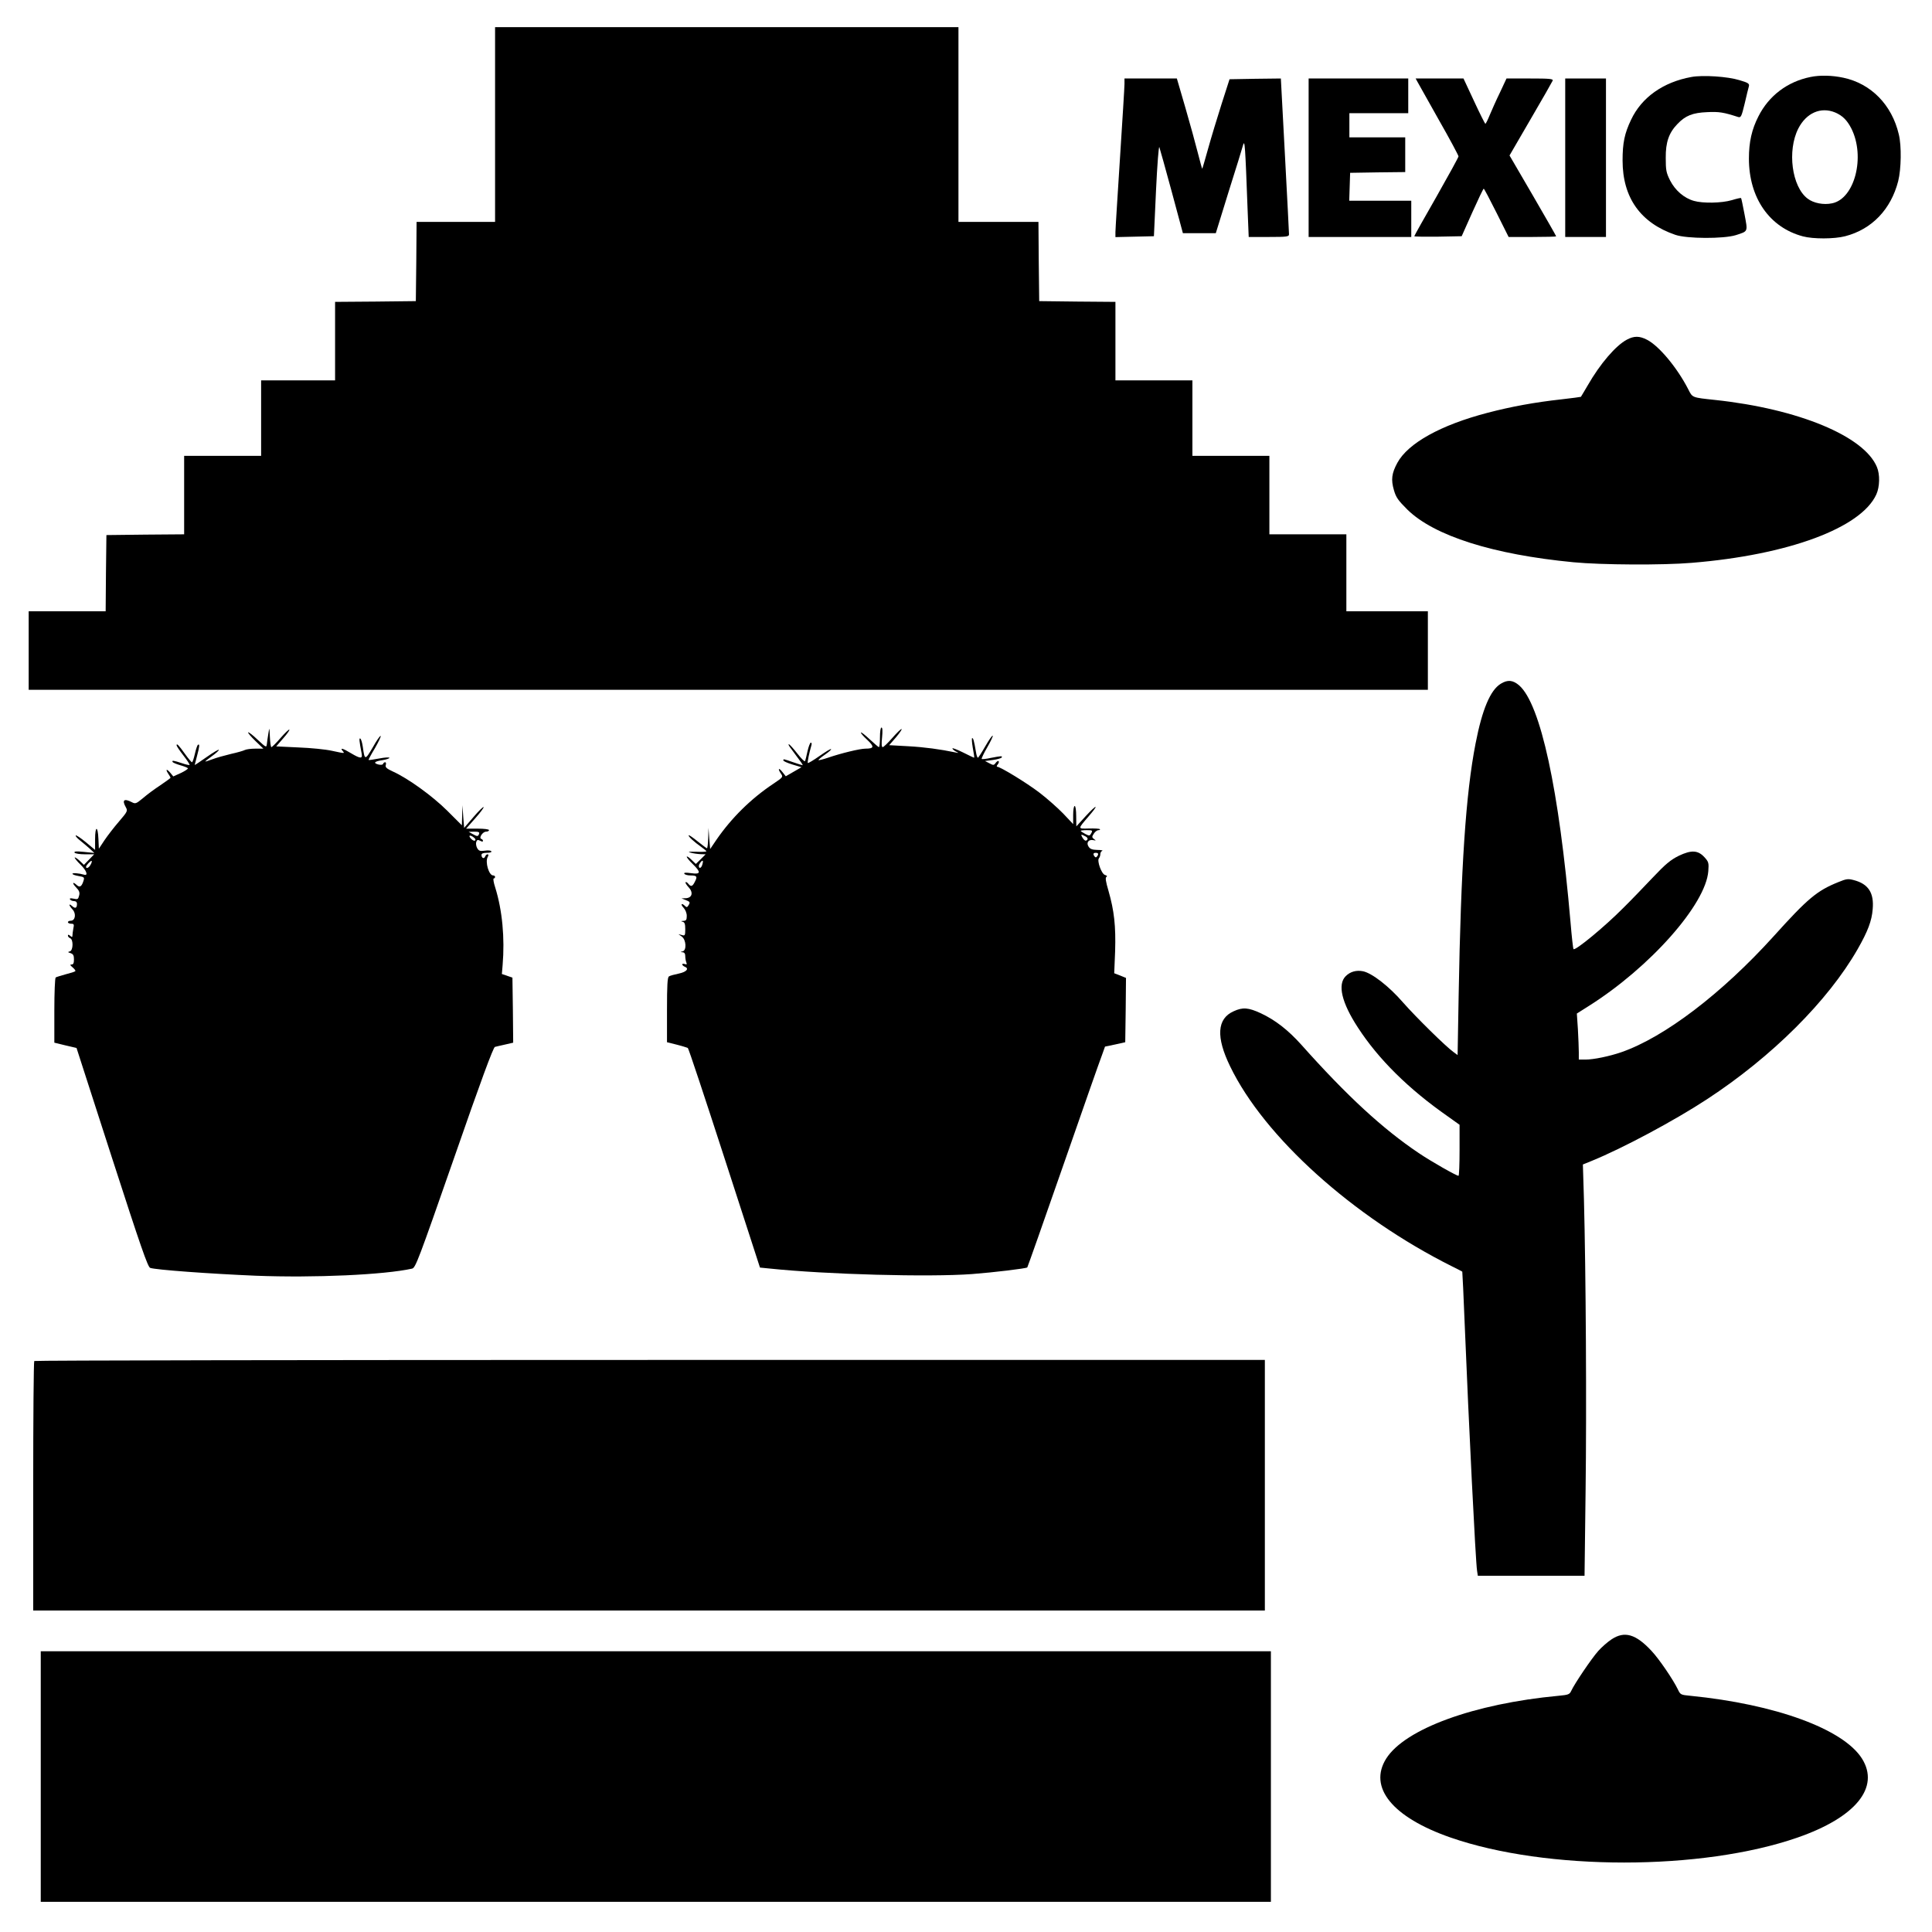 <?xml version="1.0" standalone="no"?>
<!DOCTYPE svg PUBLIC "-//W3C//DTD SVG 20010904//EN"
 "http://www.w3.org/TR/2001/REC-SVG-20010904/DTD/svg10.dtd">
<svg version="1.0" xmlns="http://www.w3.org/2000/svg"
 width="1280pt" height="1280pt" viewBox="0 0 1280 1280"
 preserveAspectRatio="xMidYMid meet">
<g transform="translate(0,1280) scale(0.1,-0.1)"
fill="#000000" stroke="none">
<path d="M3280 11975 l0 -645 -260 0 -260 0 -2 -262 -3 -263 -267 -3 -268 -2
0 -260 0 -260 -245 0 -245 0 0 -250 0 -250 -255 0 -255 0 0 -260 0 -260 -257
-2 -258 -3 -3 -252 -2 -253 -255 0 -255 0 0 -260 0 -260 4635 0 4635 0 0 260
0 260 -270 0 -270 0 0 255 0 255 -255 0 -255 0 0 260 0 260 -255 0 -255 0 0
250 0 250 -255 0 -255 0 0 260 0 260 -252 2 -253 3 -3 263 -2 262 -265 0 -265
0 0 645 0 645 -1535 0 -1535 0 0 -645z"/>
<path d="M11206 12290 c-187 -34 -330 -135 -400 -284 -43 -90 -56 -153 -56
-269 0 -247 119 -414 350 -493 76 -26 319 -27 400 -2 83 27 80 20 58 138 -11
58 -21 106 -23 108 -1 2 -29 -4 -61 -14 -68 -20 -192 -22 -251 -5 -65 18 -124
69 -158 135 -26 52 -29 68 -29 150 -1 104 21 166 77 224 53 56 101 75 197 79
79 4 109 -1 205 -32 19 -6 23 2 44 89 12 53 25 105 28 115 4 17 -5 23 -63 40
-77 24 -242 35 -318 21z"/>
<path d="M11995 12290 c-153 -31 -276 -124 -345 -261 -44 -86 -63 -170 -63
-279 0 -261 136 -457 358 -516 67 -18 207 -18 280 1 177 46 303 178 351 365
20 79 23 234 4 310 -46 196 -184 336 -367 375 -74 16 -155 18 -218 5z m163
-235 c49 -21 79 -51 107 -105 95 -187 23 -467 -127 -497 -56 -12 -123 1 -162
31 -105 79 -136 318 -62 464 53 104 149 146 244 107z"/>
<path d="M7450 12243 c0 -21 -14 -243 -30 -493 -16 -250 -30 -470 -30 -488 l0
-33 128 3 127 3 14 305 c8 171 18 296 22 285 4 -11 41 -144 82 -295 l74 -275
109 0 109 0 85 275 c48 151 91 291 96 310 11 37 14 -4 30 -437 l7 -173 133 0
c121 0 134 2 134 18 0 9 -12 245 -27 525 l-27 507 -170 -2 -170 -3 -53 -165
c-29 -91 -69 -223 -89 -295 -20 -71 -37 -131 -39 -133 -1 -1 -14 46 -29 105
-15 59 -52 195 -83 301 l-56 192 -174 0 -173 0 0 -37z"/>
<path d="M8670 11755 l0 -525 340 0 340 0 0 120 0 120 -205 0 -206 0 3 93 3
92 183 3 182 2 0 115 0 115 -185 0 -185 0 0 80 0 80 195 0 195 0 0 115 0 115
-330 0 -330 0 0 -525z"/>
<path d="M9391 12258 c7 -13 71 -126 142 -253 72 -126 130 -235 130 -241 0 -6
-66 -126 -146 -267 -81 -141 -147 -259 -147 -262 0 -3 71 -4 157 -3 l157 3 70
157 c39 87 73 158 76 158 3 0 41 -72 85 -160 l80 -160 157 0 c87 0 158 2 158
4 0 3 -69 124 -154 270 l-155 266 140 241 c78 133 143 248 146 255 4 12 -23
14 -150 14 l-156 0 -43 -92 c-25 -51 -55 -119 -68 -150 -13 -32 -26 -58 -29
-58 -3 0 -37 68 -75 150 l-70 150 -158 0 -159 0 12 -22z"/>
<path d="M10370 11755 l0 -525 135 0 135 0 0 525 0 525 -135 0 -135 0 0 -525z"/>
<path d="M10779 10550 c-74 -39 -178 -160 -261 -305 -23 -38 -42 -72 -44 -74
-1 -1 -60 -9 -131 -17 -173 -19 -332 -48 -488 -89 -310 -81 -526 -201 -597
-331 -38 -70 -43 -112 -23 -181 14 -49 28 -68 89 -129 177 -174 568 -298 1100
-349 186 -18 595 -20 783 -4 640 52 1123 231 1224 453 23 50 25 133 4 182 -85
205 -521 385 -1070 444 -158 17 -151 14 -181 73 -72 140 -192 285 -272 326
-50 26 -86 26 -133 1z"/>
<path d="M9943 8270 c-69 -42 -123 -169 -167 -396 -65 -333 -97 -818 -112
-1666 l-7 -398 -26 19 c-51 36 -249 231 -337 331 -91 105 -203 192 -263 205
-44 9 -85 -2 -115 -32 -56 -55 -27 -176 80 -340 136 -210 336 -408 597 -590
l77 -55 0 -169 c0 -93 -3 -169 -7 -169 -14 0 -183 96 -264 151 -238 160 -474
377 -777 717 -89 99 -173 164 -269 209 -82 38 -120 41 -180 13 -110 -49 -118
-170 -23 -365 226 -468 814 -997 1470 -1325 36 -18 66 -33 68 -35 1 -1 9 -168
17 -371 25 -616 71 -1552 81 -1611 l5 -33 353 0 354 0 7 568 c7 541 2 1434
-11 1927 l-7 230 59 24 c204 83 548 267 763 408 431 282 802 652 998 994 68
119 94 188 100 265 10 109 -29 168 -125 193 -37 10 -49 9 -102 -13 -142 -57
-203 -108 -430 -360 -343 -379 -723 -668 -1008 -767 -78 -27 -184 -49 -238
-49 l-44 0 0 48 c0 27 -3 96 -6 153 l-7 104 79 50 c406 256 776 674 792 894 4
53 2 61 -24 90 -44 49 -88 51 -172 11 -54 -27 -87 -54 -172 -144 -58 -61 -145
-152 -195 -201 -124 -125 -318 -285 -330 -273 -3 2 -12 83 -20 179 -76 879
-198 1443 -340 1568 -42 36 -76 39 -122 11z"/>
<path d="M1778 7940 c-4 -25 -9 -56 -10 -70 -3 -24 -5 -23 -61 29 -31 30 -60
52 -63 49 -3 -3 19 -29 48 -57 l53 -51 -53 0 c-29 0 -60 -4 -70 -9 -9 -5 -51
-17 -92 -26 -41 -10 -96 -25 -122 -35 -27 -10 -48 -17 -48 -15 0 2 20 18 45
36 25 18 45 36 45 41 0 5 -36 -16 -80 -47 -44 -31 -80 -55 -80 -53 0 2 7 28
15 58 17 63 19 83 7 76 -5 -3 -14 -30 -21 -61 -7 -30 -15 -55 -19 -55 -4 0
-25 25 -47 56 -41 57 -55 72 -55 56 0 -5 20 -35 45 -67 25 -32 43 -60 41 -63
-3 -2 -26 3 -52 12 -54 18 -68 20 -60 7 3 -4 26 -14 51 -21 25 -7 47 -16 50
-20 2 -4 -19 -18 -46 -31 l-51 -23 -18 22 c-25 30 -36 28 -16 -3 9 -13 16 -26
16 -28 0 -2 -30 -24 -67 -49 -38 -25 -90 -63 -116 -86 -46 -38 -50 -39 -75
-26 -51 26 -65 13 -38 -35 13 -23 10 -29 -45 -93 -33 -38 -76 -94 -97 -125
l-37 -56 -3 66 c-4 89 -22 86 -22 -3 l0 -71 -61 51 c-34 28 -64 48 -67 45 -4
-3 9 -18 28 -33 19 -15 48 -40 65 -55 l30 -28 -69 7 c-50 5 -67 4 -62 -5 4 -6
34 -11 69 -11 l61 0 -34 -35 -34 -35 -28 27 c-15 14 -30 24 -33 22 -2 -3 15
-25 39 -48 40 -39 52 -75 23 -66 -34 10 -77 13 -77 6 0 -5 18 -11 41 -15 36
-6 39 -9 33 -29 -12 -40 -25 -49 -44 -32 -29 27 -35 16 -6 -14 21 -22 26 -34
20 -55 -6 -24 -10 -26 -36 -20 -21 4 -28 3 -24 -5 4 -6 16 -11 27 -11 12 0 19
-7 19 -18 0 -28 -11 -34 -32 -15 -25 22 -23 5 3 -23 25 -27 18 -74 -12 -74
-10 0 -19 -4 -19 -10 0 -5 10 -10 21 -10 19 0 21 -4 15 -31 -3 -17 -6 -38 -6
-46 0 -13 -3 -13 -15 -3 -11 9 -15 9 -15 1 0 -6 7 -14 15 -17 22 -9 20 -81 -2
-87 -15 -4 -15 -6 5 -12 17 -6 22 -15 22 -41 0 -25 -4 -34 -16 -34 -12 0 -10
-5 7 -19 13 -11 21 -22 18 -25 -3 -4 -32 -13 -64 -21 -32 -9 -62 -18 -66 -21
-5 -3 -9 -101 -9 -219 l0 -213 74 -18 73 -17 234 -725 c191 -591 238 -726 254
-732 35 -13 393 -39 700 -52 387 -15 851 6 1035 47 23 5 42 56 279 735 178
513 259 731 270 734 9 2 40 10 69 16 l52 12 -2 216 -3 215 -35 12 -35 12 5 59
c15 180 -2 363 -49 514 -11 33 -15 60 -10 60 5 0 9 5 9 10 0 6 -6 10 -13 10
-28 0 -54 89 -36 122 7 12 6 18 -1 18 -6 0 -13 -7 -16 -15 -7 -18 -24 -10 -24
11 0 9 11 14 36 14 21 0 33 4 29 10 -3 6 -23 7 -43 4 -31 -4 -39 -2 -50 16 -7
12 -10 30 -7 41 5 15 10 17 26 9 11 -7 19 -7 19 -1 0 5 -5 11 -11 13 -19 6 9
48 31 48 11 0 20 5 20 10 0 6 -32 10 -76 10 l-76 0 61 69 c33 37 58 71 55 74
-3 3 -34 -27 -67 -66 l-62 -72 -6 75 -5 75 -2 -66 -2 -67 -97 97 c-99 98 -259
214 -361 260 -41 19 -51 28 -46 43 3 10 1 18 -4 18 -6 0 -12 -5 -14 -11 -2 -6
-14 -8 -31 -4 -37 10 -26 21 28 29 25 4 45 11 45 15 0 5 -30 3 -67 -4 -38 -7
-69 -12 -71 -10 -2 1 17 37 42 78 24 42 41 78 38 81 -3 4 -27 -30 -52 -75 -51
-87 -54 -87 -66 1 -4 28 -11 53 -17 57 -9 6 -7 -17 9 -99 7 -36 -7 -36 -71 2
-55 33 -74 38 -55 15 15 -18 17 -18 -72 1 -40 9 -139 19 -221 22 l-147 7 46
53 c26 29 44 55 41 58 -3 3 -29 -22 -58 -55 -29 -34 -57 -61 -61 -61 -4 0 -8
30 -10 68 -3 66 -3 66 -10 22z m1396 -665 c-7 -18 -12 -18 -44 0 l-25 14 37 1
c29 0 36 -3 32 -15z m-24 -37 c0 -12 -14 -10 -28 4 -19 19 -14 29 8 16 11 -7
20 -16 20 -20z m-2550 -167 c-10 -20 -30 -29 -30 -14 0 10 33 44 37 39 3 -2 0
-14 -7 -25z"/>
<path d="M5830 7915 c0 -36 -3 -65 -7 -65 -3 0 -30 23 -60 51 -30 28 -56 49
-59 46 -3 -3 15 -24 41 -48 49 -46 47 -59 -11 -59 -37 0 -164 -31 -248 -60
-33 -11 -61 -18 -63 -16 -3 2 16 18 42 36 26 18 44 34 41 37 -3 3 -37 -18 -77
-46 -40 -28 -75 -49 -77 -46 -4 4 9 66 24 118 3 9 1 17 -4 17 -5 0 -15 -26
-22 -57 -7 -32 -14 -62 -17 -66 -3 -4 -25 18 -50 50 -25 32 -50 60 -56 62 -7
2 0 -12 16 -32 15 -21 39 -53 53 -72 15 -19 24 -35 22 -35 -3 0 -31 9 -63 20
-67 23 -65 23 -65 12 0 -5 27 -17 60 -27 l60 -18 -52 -30 -52 -30 -23 29 c-25
32 -32 21 -8 -13 14 -21 12 -23 -52 -66 -147 -98 -276 -225 -376 -370 l-42
-62 -6 70 -5 70 -2 -67 c-1 -38 -5 -68 -8 -68 -3 0 -30 20 -61 45 -31 25 -58
44 -60 41 -6 -6 37 -45 84 -78 18 -13 33 -25 33 -28 0 -3 -30 -5 -67 -3 -50 1
-60 0 -38 -6 17 -5 46 -9 65 -10 l35 -1 -32 -32 -33 -32 -30 29 c-16 16 -30
24 -30 19 0 -6 18 -28 40 -49 56 -55 53 -69 -11 -60 -37 5 -50 4 -45 -4 4 -6
22 -11 40 -11 43 0 48 -7 30 -41 -16 -33 -26 -36 -44 -14 -7 9 -15 13 -18 10
-3 -3 6 -18 20 -33 33 -35 24 -71 -19 -73 l-28 -1 28 -11 c30 -12 31 -15 17
-37 -7 -12 -12 -12 -22 -2 -22 22 -32 12 -10 -11 13 -14 22 -36 22 -55 0 -26
-4 -32 -22 -33 -17 -1 -19 -2 -5 -6 13 -3 17 -15 17 -49 0 -42 -2 -45 -22 -39
l-23 6 23 -17 c28 -21 32 -90 5 -97 -17 -4 -17 -5 0 -6 11 -1 17 -9 17 -25 0
-13 3 -32 7 -42 5 -13 3 -16 -10 -11 -9 3 -17 2 -17 -2 0 -5 7 -11 15 -15 33
-12 15 -35 -37 -46 -29 -6 -59 -14 -66 -19 -10 -6 -13 -58 -13 -222 l0 -214
64 -16 c35 -9 68 -19 74 -22 5 -3 114 -332 243 -730 l235 -725 60 -6 c381 -40
1061 -58 1345 -37 145 11 359 37 366 44 2 2 110 307 239 678 129 371 244 699
256 729 l20 56 67 14 67 15 3 213 2 213 -39 16 -39 15 6 147 c5 165 -6 267
-44 399 -18 61 -22 87 -14 92 8 5 4 9 -9 13 -23 6 -55 95 -40 111 5 6 9 18 9
27 0 10 6 20 13 22 6 3 -8 6 -33 6 -34 1 -48 6 -58 22 -17 26 0 49 31 43 19
-4 20 -3 5 7 -14 11 -15 15 -1 36 8 13 22 23 31 23 8 0 12 3 9 7 -4 3 -37 5
-73 4 -75 -2 -75 -5 -2 80 71 82 58 85 -17 4 l-64 -70 -1 68 c0 38 -4 67 -10
67 -6 0 -10 -27 -10 -60 l0 -60 -66 70 c-37 38 -108 101 -158 139 -85 65 -259
171 -279 171 -5 0 -4 7 3 15 7 9 10 18 6 22 -3 4 -12 -2 -19 -11 -12 -17 -16
-17 -42 -3 l-29 15 52 7 c29 4 54 11 58 16 7 12 -1 11 -70 -2 -31 -7 -59 -10
-62 -7 -2 3 14 38 37 77 23 40 39 74 36 77 -3 3 -25 -28 -49 -70 -24 -42 -46
-76 -49 -76 -4 0 -10 17 -13 38 -13 76 -18 92 -25 92 -4 0 -2 -29 4 -65 7 -36
11 -65 9 -65 -3 0 -36 16 -74 35 -39 19 -70 31 -70 27 0 -5 10 -14 23 -21 22
-11 22 -11 -3 -6 -101 21 -204 35 -312 41 l-127 7 46 53 c25 30 41 54 36 54
-6 0 -33 -27 -62 -60 -29 -33 -57 -60 -63 -60 -7 0 -9 21 -4 65 4 42 3 65 -4
65 -6 0 -10 -27 -10 -65z m1400 -635 c-10 -19 -13 -19 -40 -5 -17 9 -30 18
-30 20 0 3 18 5 40 5 38 0 40 -2 30 -20z m-39 -21 c11 -5 17 -14 14 -20 -9
-14 -19 -11 -33 11 -14 23 -10 25 19 9z m83 -124 c-4 -8 -10 -15 -14 -15 -4 0
-10 7 -14 15 -4 10 1 15 14 15 13 0 18 -5 14 -15z m-2621 -63 c-6 -24 -23 -30
-23 -9 0 13 21 39 26 34 2 -2 1 -13 -3 -25z"/>
<path d="M227 3783 c-4 -3 -7 -377 -7 -830 l0 -823 4080 0 4080 0 0 830 0 830
-4073 0 c-2241 0 -4077 -3 -4080 -7z"/>
<path d="M10677 1939 c-26 -17 -66 -52 -88 -77 -44 -49 -158 -218 -179 -264
-11 -24 -19 -27 -84 -33 -559 -52 -1017 -219 -1142 -416 -120 -191 41 -389
426 -523 635 -221 1665 -221 2300 0 385 134 546 332 426 523 -124 196 -573
360 -1137 416 -64 6 -66 7 -83 43 -31 64 -124 201 -174 254 -104 112 -179 134
-265 77z"/>
<path d="M270 1030 l0 -830 4075 0 4075 0 0 830 0 830 -4075 0 -4075 0 0 -830z"/>
</g>
</svg>
